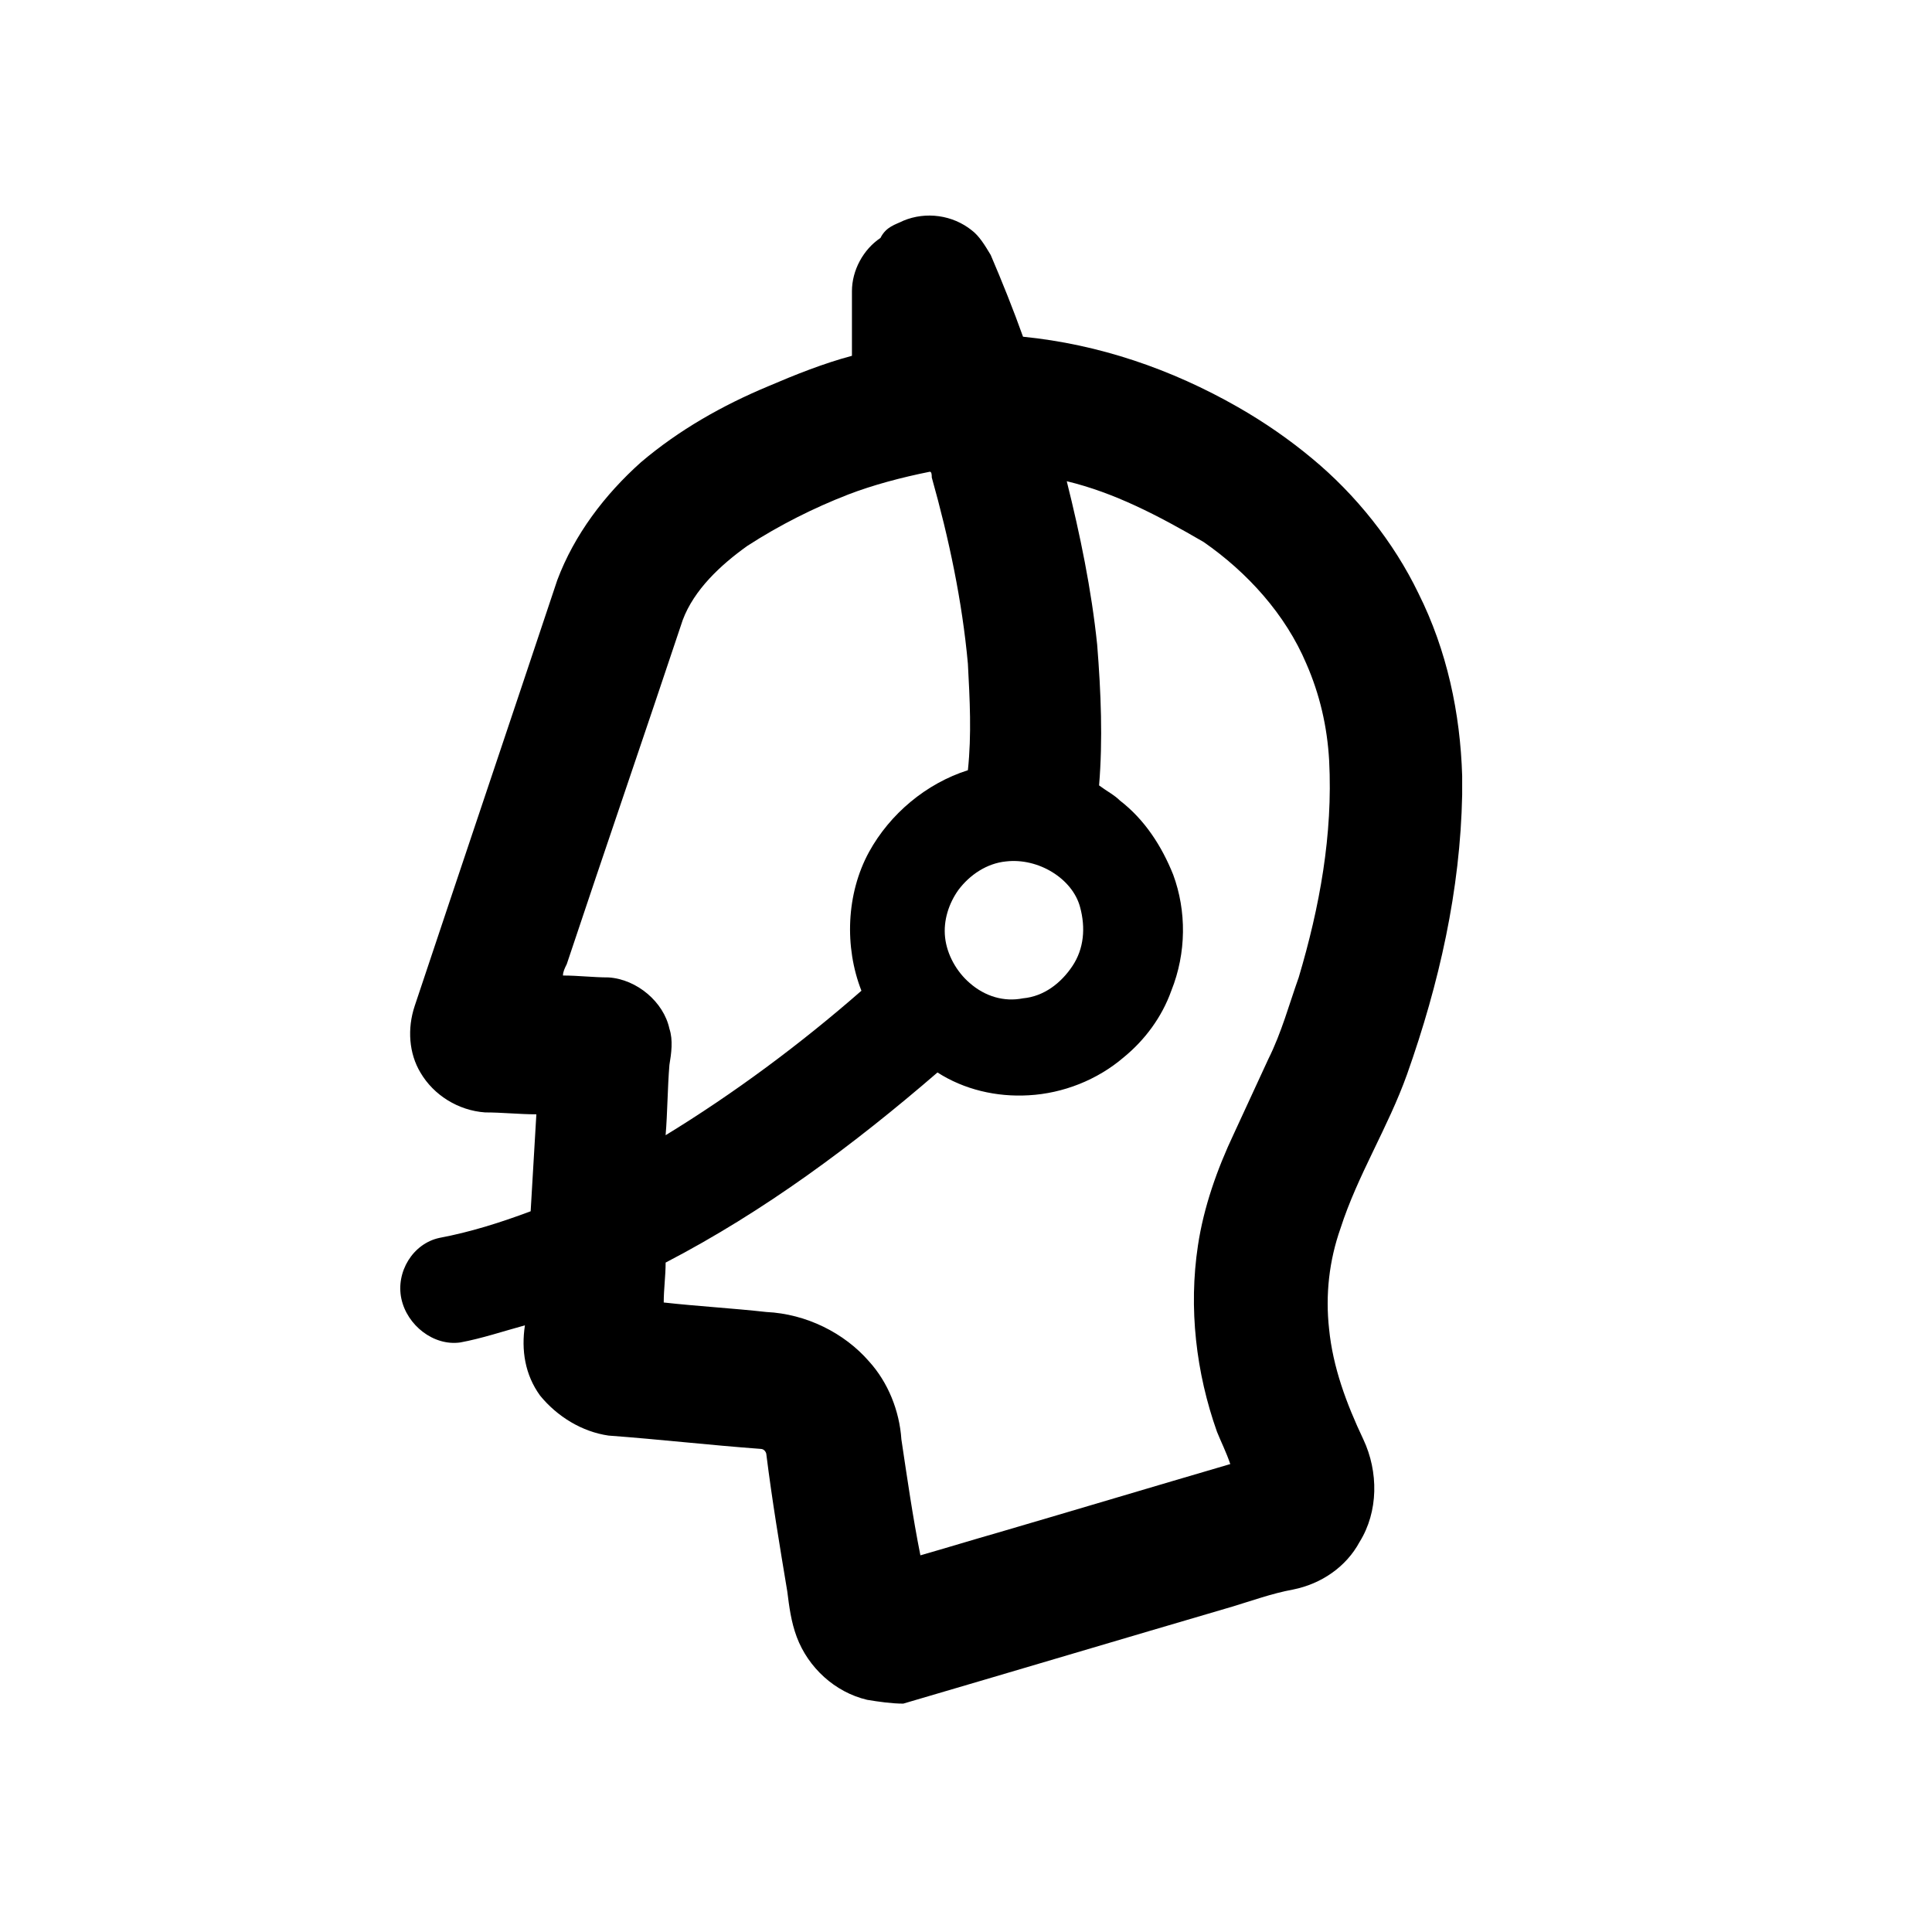 <?xml version="1.0" encoding="UTF-8"?>
<!-- Uploaded to: SVG Repo, www.svgrepo.com, Generator: SVG Repo Mixer Tools -->
<svg fill="#000000" width="800px" height="800px" version="1.1" viewBox="144 144 512 512" xmlns="http://www.w3.org/2000/svg">
 <path d="m383.37 202.5c6.047-2.519 13.098-1.512 18.137 2.519 2.016 1.512 3.527 4.031 5.039 6.551 3.023 7.055 6.047 14.609 8.566 21.664 20.152 2.016 39.297 8.566 56.93 18.641 7.055 4.031 13.602 8.566 19.648 13.602 11.586 9.574 21.664 22.168 28.215 35.77 7.559 15.113 11.082 31.738 11.586 48.367v5.039c-0.504 25.191-6.047 49.879-14.609 74.059-5.039 14.105-13.098 26.703-17.633 40.809-3.023 8.566-4.031 17.633-3.023 26.703 1.008 10.078 4.535 19.648 9.07 29.223 4.031 8.566 4.031 19.145-1.008 27.207-3.527 6.551-10.078 11.082-17.633 12.594-5.543 1.008-11.082 3.023-16.121 4.535-29.223 8.566-57.938 17.129-87.16 25.695-3.023 0-6.551-0.504-9.574-1.008-8.566-2.016-15.617-8.566-18.641-16.625-1.512-4.031-2.016-8.062-2.519-12.09-2.016-12.09-4.031-24.184-5.543-36.273 0-0.504-0.504-1.512-1.512-1.512-13.602-1.008-26.703-2.519-40.305-3.527-7.055-1.008-13.602-5.039-18.137-10.578-4.031-5.543-5.039-12.09-4.031-18.641-5.543 1.512-11.586 3.527-17.129 4.535-7.055 1.008-14.105-4.535-15.617-11.586-1.512-7.055 3.023-14.609 10.078-16.121 8.062-1.512 16.121-4.031 24.184-7.055 0.504-8.566 1.008-17.129 1.512-25.695-4.535 0-9.07-0.504-13.602-0.504-7.055-0.504-13.602-4.535-17.129-10.578-3.023-5.039-3.527-11.586-1.512-17.633 12.594-37.785 25.191-75.066 37.785-112.85 4.535-12.09 12.594-22.672 22.168-31.234 10.078-8.566 21.664-15.113 33.754-20.152 7.055-3.023 14.609-6.047 22.168-8.062v-17.129c0-5.543 3.023-11.082 7.559-14.105 1.508-3.039 4.027-3.543 6.039-4.551m-14.609 72.551c-9.07 3.527-18.137 8.062-26.703 13.602-7.055 5.039-14.105 11.586-17.129 19.648-10.078 30.23-20.656 60.961-30.73 91.191-0.504 1.008-1.008 2.016-1.008 3.023 4.031 0 8.062 0.504 12.09 0.504 7.559 0.504 14.609 6.551 16.121 13.602 1.008 3.023 0.504 6.551 0 9.574-0.504 6.047-0.504 12.594-1.008 18.641 18.137-11.082 35.77-24.184 51.891-38.289-4.535-11.586-4.031-25.695 2.016-36.777 5.543-10.078 15.113-18.137 26.199-21.664 1.008-9.574 0.504-18.641 0-28.215-1.512-16.625-5.039-33.25-9.574-49.375 0-0.504 0-1.512-0.504-1.512-7.555 1.512-15.109 3.527-21.66 6.047m57.938-3.527c3.527 14.105 6.551 28.719 8.062 43.328 1.008 12.594 1.512 25.191 0.504 37.281 2.016 1.512 4.031 2.519 5.543 4.031 6.551 5.039 11.082 12.09 14.105 19.648 3.527 9.574 3.527 20.656-0.504 30.73-2.519 7.055-7.055 13.098-12.594 17.633-7.055 6.047-16.121 9.574-25.191 10.078-8.566 0.504-17.129-1.512-24.184-6.047-22.168 19.145-45.848 36.777-72.043 50.383 0 3.527-0.504 7.055-0.504 10.578 9.07 1.008 18.137 1.512 27.207 2.519 10.578 0.504 20.656 5.543 27.207 13.098 5.039 5.543 8.062 13.098 8.566 20.656 1.512 10.078 3.023 20.656 5.039 30.73 7.055-2.016 13.602-4.031 20.656-6.047 20.656-6.047 40.809-12.09 61.465-18.137-1.008-3.023-2.519-6.047-3.527-8.566-5.543-15.617-7.559-32.746-5.039-49.375 1.512-10.078 5.039-20.152 9.574-29.727 3.023-6.551 6.047-13.098 9.07-19.648 3.527-7.055 5.543-14.609 8.062-21.664 5.543-18.641 9.07-37.785 8.062-57.434-0.504-9.07-2.519-17.633-6.047-25.695-5.543-13.098-15.617-24.184-27.207-32.242-12.102-7.047-23.688-13.09-36.285-16.113m-16.121 100.76c-5.039 0.504-9.574 3.527-12.594 7.559-2.519 3.527-4.031 8.062-3.527 12.594 0.504 4.535 3.023 9.07 6.551 12.09 4.031 3.527 9.07 5.039 14.105 4.031 5.543-0.504 10.078-4.031 13.098-8.566 3.023-4.535 3.527-10.078 2.016-15.617-2.016-7.555-11.082-13.098-19.648-12.09z"/>
</svg>